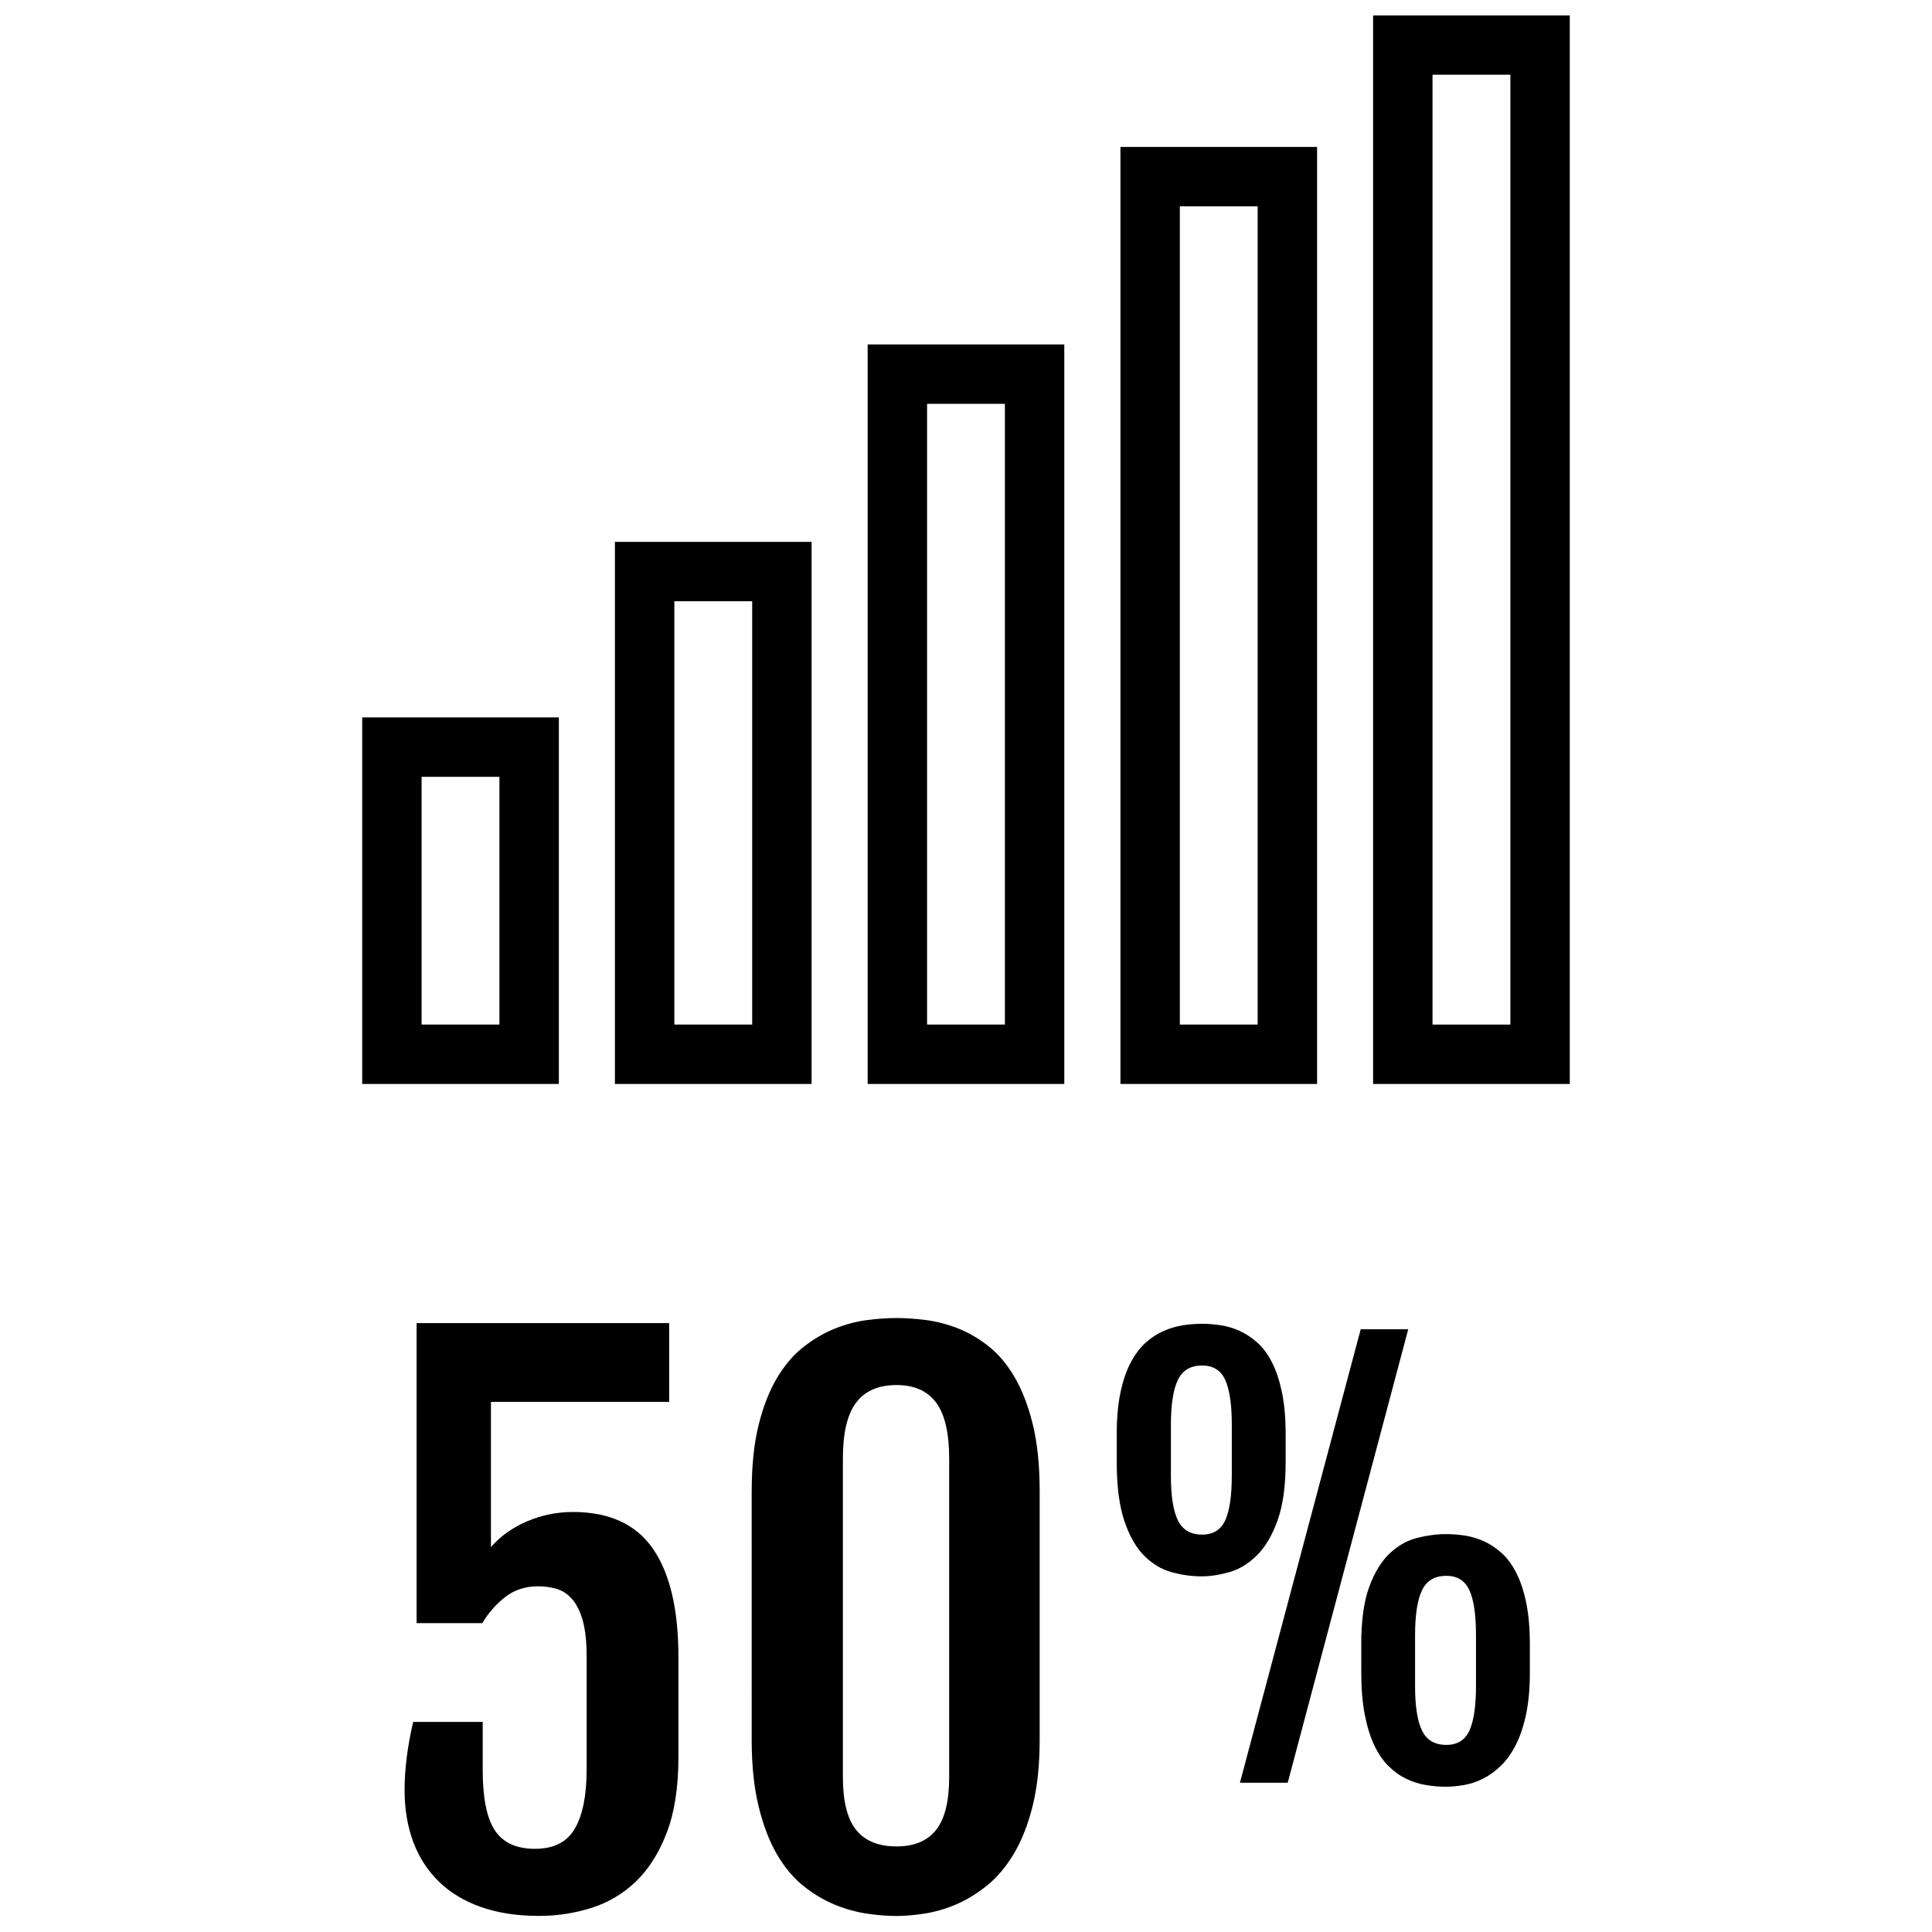 <?xml version="1.0" encoding="UTF-8"?>
<!-- Uploaded to: SVG Repo, www.svgrepo.com, Generator: SVG Repo Mixer Tools -->
<svg width="800px" height="800px" version="1.1" viewBox="144 144 512 512" xmlns="http://www.w3.org/2000/svg">
 <defs>
  <clipPath id="c">
   <path d="m251 494h73v157.9h-73z"/>
  </clipPath>
  <clipPath id="b">
   <path d="m343 493h77v158.9h-77z"/>
  </clipPath>
  <clipPath id="a">
   <path d="m507 148.09h54v283.91h-54z"/>
  </clipPath>
 </defs>
 <g clip-path="url(#c)">
  <path d="m251.22 618.37c0-5.527 0.762-11.547 2.281-18.051h18.422v12.762c0 7.414 1.078 12.754 3.234 16.004 2.148 3.25 5.699 4.871 10.621 4.871 4.992 0 8.508-1.793 10.578-5.383 2.07-3.582 3.102-8.746 3.102-15.5v-30.086c0-3.883-0.332-7.039-1-9.43-0.668-2.394-1.582-4.281-2.738-5.652s-2.504-2.297-4.062-2.785c-1.543-0.488-3.234-0.73-5.062-0.73-3.41 0-6.32 0.961-8.754 2.875-2.434 1.914-4.434 4.203-6.016 6.879h-17.422v-79.508h66.93v20.875h-47.23v38.477c2.551-2.922 5.754-5.195 9.621-6.84 3.856-1.637 7.887-2.457 12.082-2.457 9.668 0 16.742 3.25 21.238 9.754 4.496 6.504 6.746 16.082 6.746 28.719v26.441c0 8.023-1.039 14.719-3.102 20.105-2.07 5.375-4.801 9.691-8.211 12.949-3.41 3.258-7.336 5.574-11.809 6.977-4.465 1.402-9.07 2.102-13.809 2.102-5.777 0-10.887-0.781-15.32-2.332-4.434-1.543-8.156-3.777-11.172-6.699-3.008-2.922-5.289-6.422-6.832-10.531-1.539-4.09-2.316-8.695-2.316-13.805z"/>
 </g>
 <g clip-path="url(#b)">
  <path d="m343.21 539.14c0-6.809 0.621-12.691 1.867-17.641 1.242-4.953 2.891-9.117 4.93-12.492 2.039-3.379 4.394-6.094 7.062-8.156 2.676-2.07 5.422-3.668 8.25-4.785 2.824-1.125 5.66-1.867 8.477-2.234 2.824-0.363 5.422-0.543 7.793-0.543 2.25 0 4.754 0.164 7.527 0.496 2.769 0.34 5.559 1.039 8.383 2.102 2.824 1.07 5.559 2.613 8.203 4.652 2.644 2.039 4.992 4.754 7.031 8.164 2.031 3.402 3.676 7.598 4.922 12.578 1.242 4.992 1.867 10.941 1.867 17.879v65.824c0 6.801-0.621 12.684-1.867 17.641-1.242 4.953-2.906 9.164-4.969 12.625-2.07 3.465-4.441 6.281-7.109 8.43-2.676 2.156-5.414 3.824-8.211 5.023-2.793 1.18-5.574 1.984-8.344 2.418-2.769 0.426-5.242 0.637-7.43 0.637-2.434 0-5.078-0.211-7.926-0.637-2.859-0.434-5.723-1.227-8.574-2.418-2.859-1.188-5.613-2.844-8.258-4.977-2.644-2.125-4.969-4.922-6.977-8.383-2.008-3.465-3.613-7.691-4.824-12.668-1.219-4.992-1.828-10.887-1.828-17.688l-0.004-65.848zm24.164 75.762c0 6.445 1.164 11.125 3.512 14.043 2.34 2.914 5.91 4.375 10.707 4.375 4.684 0 8.18-1.465 10.484-4.375 2.312-2.922 3.465-7.598 3.465-14.043v-84.336c0-6.801-1.148-11.762-3.465-14.863-2.305-3.102-5.801-4.652-10.484-4.652-4.793 0-8.367 1.551-10.707 4.652-2.348 3.102-3.512 8.055-3.512 14.863z"/>
 </g>
 <path d="m462.43 561.75c-2.644 0-5.305-0.371-7.965-1.117-2.676-0.738-5.086-2.188-7.242-4.352-2.156-2.148-3.906-5.219-5.25-9.188-1.348-3.961-2.023-9.172-2.023-15.617v-7.438c0-4.219 0.324-7.879 0.977-10.965 0.645-3.086 1.535-5.723 2.676-7.894 1.141-2.18 2.457-3.945 3.938-5.289 1.48-1.348 3.062-2.394 4.731-3.133 1.676-0.738 3.379-1.25 5.117-1.527 1.738-0.277 3.449-0.418 5.109-0.418 1.574 0 3.219 0.125 4.945 0.387 1.715 0.25 3.402 0.754 5.047 1.488 1.645 0.746 3.211 1.777 4.699 3.102 1.488 1.324 2.785 3.078 3.898 5.25 1.117 2.18 1.992 4.824 2.644 7.934 0.645 3.117 0.977 6.801 0.977 11.066v7.438c0 6.359-0.723 11.516-2.156 15.484-1.434 3.969-3.258 7.047-5.465 9.227-2.195 2.18-4.613 3.652-7.234 4.426-2.633 0.75-5.098 1.137-7.422 1.137zm0.145-11.062c2.922 0 4.969-1.266 6.125-3.793 1.148-2.527 1.738-6.453 1.738-11.793v-13.5c0-5.383-0.582-9.352-1.738-11.902-1.156-2.551-3.203-3.824-6.125-3.824-3.062 0-5.203 1.273-6.43 3.824-1.227 2.551-1.844 6.519-1.844 11.902v13.5c0 5.336 0.613 9.266 1.844 11.793 1.227 2.527 3.367 3.793 6.43 3.793zm42.027-54.418h12.594l-31.941 120.18h-12.66zm0.141 83.5c0-6.352 0.707-11.445 2.125-15.266 1.418-3.824 3.219-6.769 5.422-8.84 2.195-2.07 4.629-3.441 7.273-4.102 2.644-0.676 5.195-1.008 7.66-1.008 1.574 0 3.219 0.125 4.938 0.379 1.715 0.262 3.402 0.762 5.055 1.496 1.645 0.746 3.203 1.777 4.699 3.102 1.48 1.324 2.785 3.078 3.898 5.25 1.109 2.18 1.992 4.824 2.644 7.934 0.645 3.117 0.969 6.793 0.969 11.059v7.445c0 4.266-0.34 7.981-1.008 11.133-0.676 3.156-1.574 5.848-2.715 8.07-1.141 2.227-2.449 4.07-3.938 5.504-1.48 1.441-3.047 2.574-4.699 3.41-1.645 0.836-3.328 1.41-5.047 1.707-1.715 0.301-3.336 0.457-4.863 0.457-1.77 0-3.543-0.156-5.328-0.457-1.785-0.301-3.504-0.844-5.148-1.637-1.645-0.789-3.195-1.898-4.66-3.336-1.465-1.441-2.731-3.273-3.793-5.496-1.07-2.227-1.914-4.938-2.535-8.109-0.629-3.172-0.938-6.926-0.938-11.242l-0.004-7.453zm14.266 11.066c0 5.336 0.613 9.266 1.844 11.793 1.227 2.527 3.379 3.785 6.438 3.785 2.922 0 4.961-1.258 6.117-3.785s1.746-6.453 1.746-11.793v-13.5c0-5.383-0.582-9.352-1.746-11.902-1.164-2.551-3.195-3.824-6.117-3.824-3.07 0-5.211 1.273-6.438 3.824-1.227 2.551-1.844 6.519-1.844 11.902z"/>
 <path d="m292.1 431.26h-52.113v-97.141h52.113zm-36.371-15.742h20.625v-65.652h-20.625z"/>
 <path d="m359.08 431.26h-52.121v-143.66h52.121zm-36.375-15.742h20.633v-112.18h-20.633z"/>
 <path d="m426.05 431.26h-52.113v-195.98h52.113zm-36.367-15.742h20.625v-164.5h-20.625z"/>
 <path d="m493.04 431.26h-52.113v-248.32h52.113zm-36.371-15.742h20.625v-216.83h-20.625z"/>
 <g clip-path="url(#a)">
  <path d="m560.01 431.26h-52.121v-283.2h52.121zm-36.375-15.742h20.633v-251.72h-20.633z"/>
 </g>
</svg>